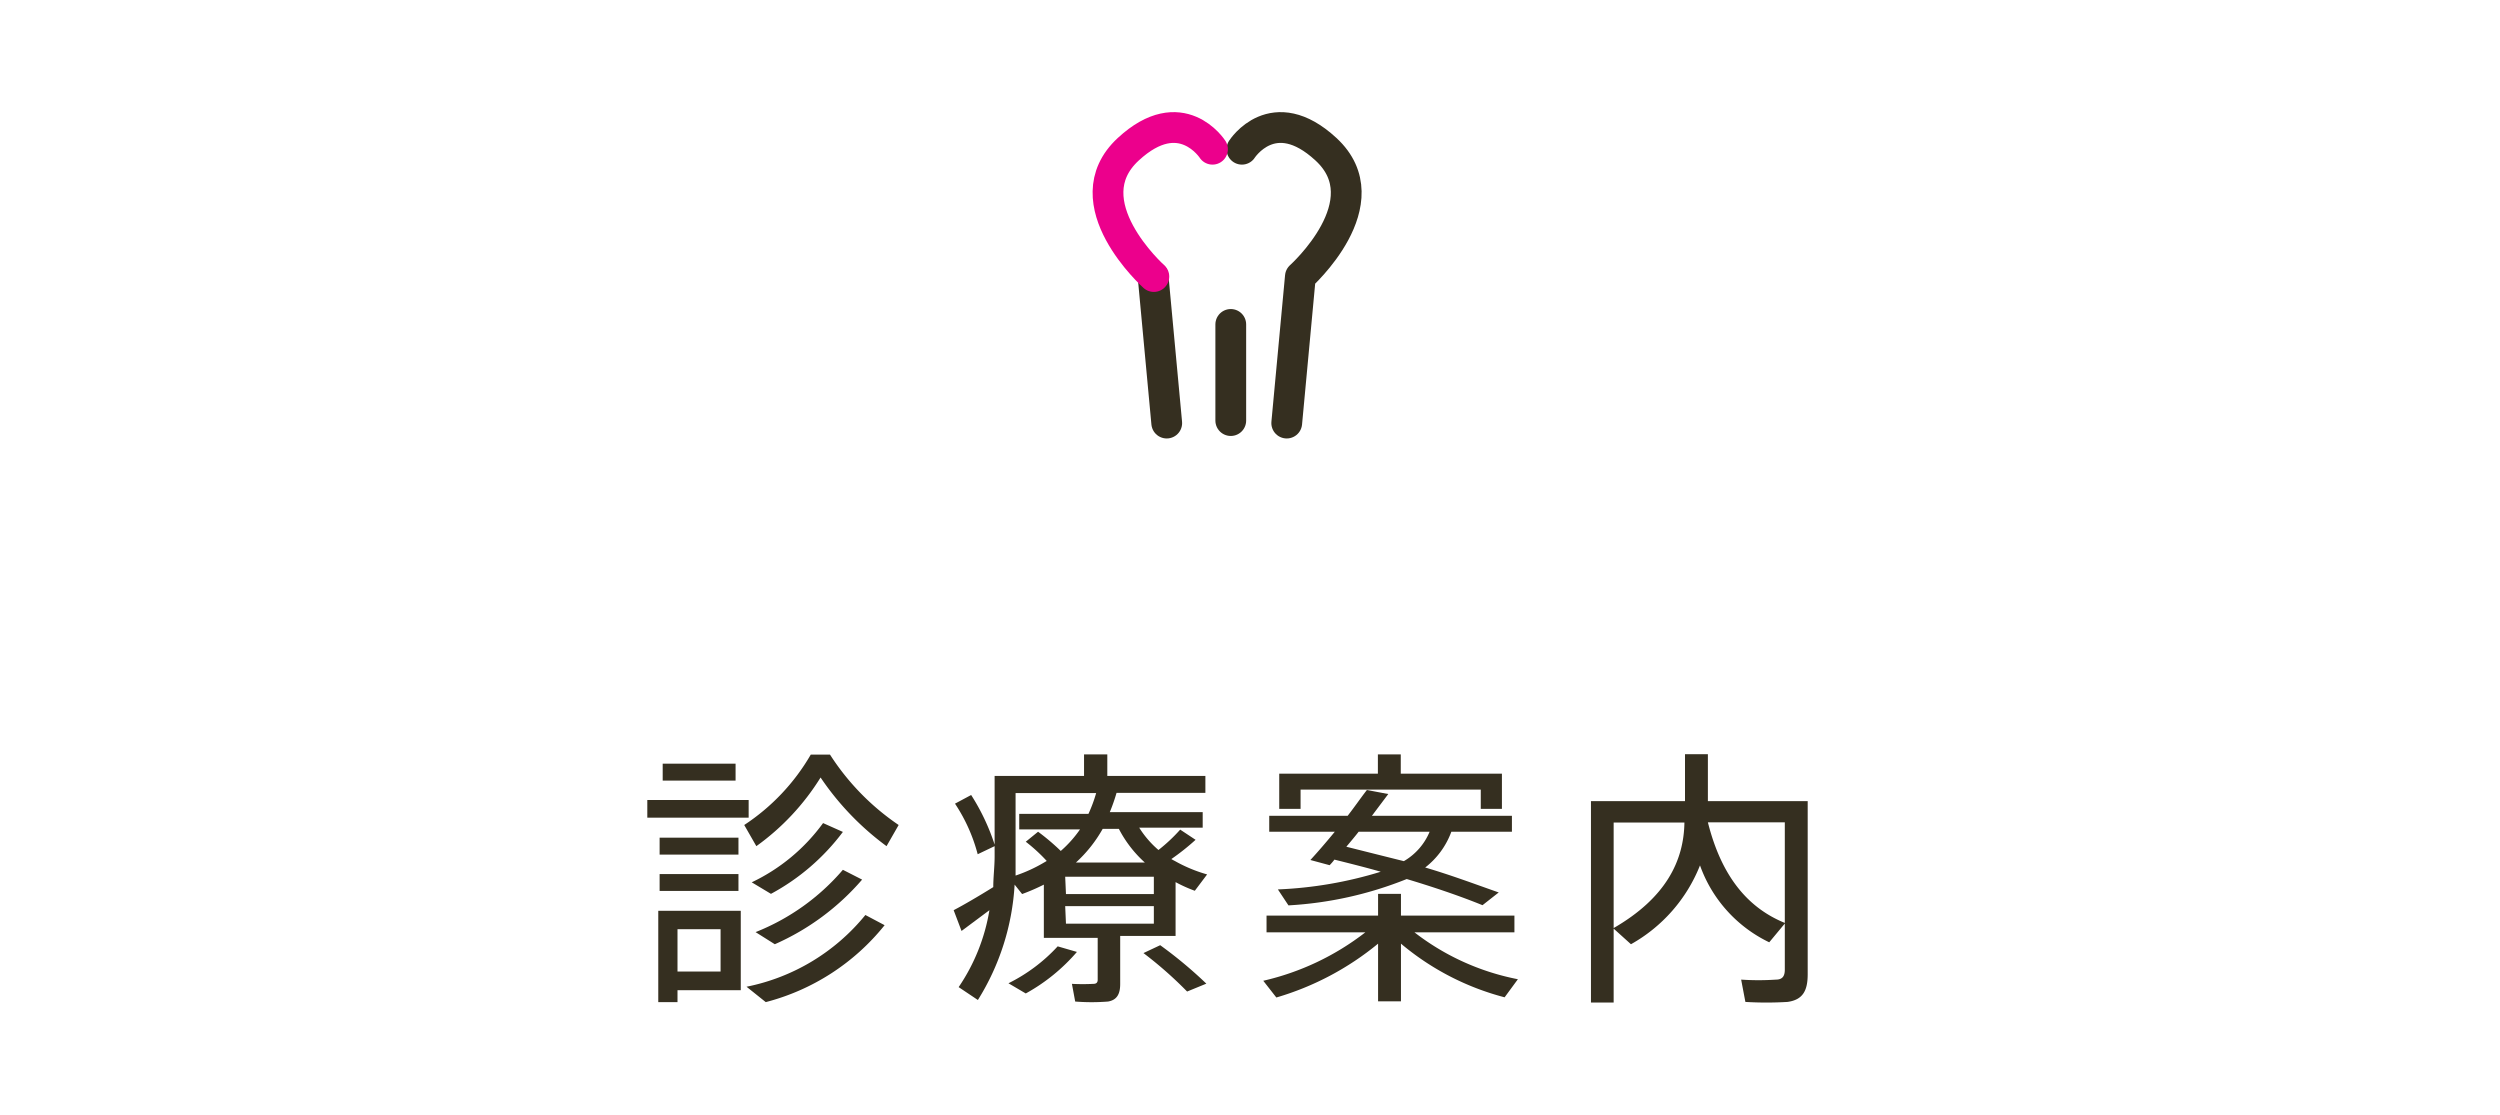<svg xmlns="http://www.w3.org/2000/svg" viewBox="0 0 130 58"><defs><style>.cls-1,.cls-3,.cls-4{fill:none;}.cls-2{fill:#352f20;}.cls-3{stroke:#352f20;}.cls-3,.cls-4{stroke-linecap:round;stroke-linejoin:round;stroke-width:1.6px;}.cls-4{stroke:#ec008c;}</style></defs><title>m_nav4</title><g id="レイヤー_2" data-name="レイヤー 2"><g id="header"><rect class="cls-1" width="130" height="58"/><path class="cls-2" d="M38.93,41.6v.92H33.66V41.6Zm-3.7,5.76h3.29v4.13H35.23v.62h-1V47.36h1Zm3.17-3.8v.88H34.3v-.88Zm0,1.89v.88H34.3v-.88Zm-.15-5.74v.88H34.46v-.88Zm-.78,10.81v-2.2H35.23v2.2ZM39.33,44,38.7,42.9a10.94,10.94,0,0,0,3.46-3.66h1a12.72,12.72,0,0,0,3.57,3.66L46.1,44a14.5,14.5,0,0,1-3.43-3.57A12.49,12.49,0,0,1,39.33,44ZM46,48.11a11.68,11.68,0,0,1-6.18,4l-1-.8A10.66,10.66,0,0,0,45,47.58Zm-2.17-4.85a11.44,11.44,0,0,1-3.74,3.22l-1-.6a9.76,9.76,0,0,0,3.71-3.08Zm1,2.48a12.8,12.8,0,0,1-4.54,3.36l-1-.63a11.58,11.58,0,0,0,4.54-3.24Z"/><path class="cls-2" d="M58.25,51.17c0,.52-.17.83-.63.91a10.88,10.88,0,0,1-1.71,0l-.17-.92a10.56,10.56,0,0,0,1.12,0c.15,0,.22-.07.22-.21V48.77h-2.8V46a10.6,10.6,0,0,1-1.13.49L52.76,46A12.66,12.66,0,0,1,50.85,52l-1-.67a10,10,0,0,0,1.6-4L50,48.41l-.41-1.08c.52-.27,1.37-.77,2.06-1.2,0-.53.07-1.06.07-1.6V44l-.88.42a8.77,8.77,0,0,0-1.18-2.63l.84-.45a11.11,11.11,0,0,1,1.22,2.58V40.35h4.65V39.23h1.21v1.12h5.1v.88H57.3l.76,0a9.58,9.58,0,0,1-.35,1h4.83v.81H59.24a5.07,5.07,0,0,0,1,1.16,8.7,8.7,0,0,0,1.13-1.06l.8.53a11.93,11.93,0,0,1-1.26,1,1.92,1.92,0,0,0,.18.1h0a7.62,7.62,0,0,0,1.68.7l-.64.85a7.38,7.38,0,0,1-1-.45v2.8H58.25ZM56,49.5a9.64,9.64,0,0,1-2.66,2.16l-.9-.53A8.77,8.77,0,0,0,55,49.21Zm-1.57-4.73a8.7,8.7,0,0,0-1.09-1l.64-.52a11.4,11.4,0,0,1,1.18,1,6.07,6.07,0,0,0,1-1.12H53v-.81H56.6A7.49,7.49,0,0,0,57,41.24H52.81v3.29c0,.34,0,.69,0,1a7.83,7.83,0,0,0,1.5-.69h0Zm1,1.72H60v-.9H55.39Zm0,1.54H60v-.91H55.39Zm4.1-3.18a6.2,6.2,0,0,1-1.35-1.75h-.84a7,7,0,0,1-1.39,1.75Zm.8,4.3a22.47,22.47,0,0,1,2.4,2l-1,.41a20.53,20.53,0,0,0-2.27-2Z"/><path class="cls-2" d="M78.93,50.92l-.69.94a13.76,13.76,0,0,1-5.39-2.79v3H71.66v-3a14.9,14.9,0,0,1-5.29,2.8L65.69,51A13.63,13.63,0,0,0,71,48.48H65.86v-.87h5.8V46.48h1.19v1.13h5.9v.87h-5.2A12.74,12.74,0,0,0,78.93,50.92Zm-1-4.51-.84.66c-1.13-.46-2.47-.92-3.94-1.36A19.38,19.38,0,0,1,67,47.08l-.55-.83a21,21,0,0,0,5.35-.92c-.77-.22-1.57-.42-2.41-.63a2.65,2.65,0,0,1-.25.29l-1-.27c.36-.39.81-.91,1.27-1.47H66v-.83h4.08c.38-.49.73-1,1-1.34l1.11.21-.85,1.13h7.28v.83H75.47a4.16,4.16,0,0,1-1.36,1.86C75.5,45.52,76.77,46,77.94,46.41Zm-6.28-6.18v-1h1.19v1H78.1v1.83H77v-1H67.63v1H66.52V40.23ZM73,44.78a3.17,3.17,0,0,0,1.34-1.53H70.65c-.21.27-.43.53-.64.78C71,44.28,72,44.53,73,44.78Z"/><path class="cls-2" d="M92.83,48,92,49a7.07,7.07,0,0,1-3.6-4,8.13,8.13,0,0,1-3.59,4.1l-.92-.83c2.73-1.57,3.67-3.5,3.7-5.5H83.91v9.36H82.73V41.66h4.89V39.22h1.19v2.44H94v9c0,.84-.24,1.33-1.05,1.44a18.25,18.25,0,0,1-2.19,0l-.22-1.16a13.47,13.47,0,0,0,1.81,0c.36,0,.46-.21.46-.52V42.76h-4C89.52,45.59,90.9,47.22,92.83,48Z"/><line class="cls-3" x1="60.67" y1="22" x2="59.96" y2="14.37"/><path class="cls-3" d="M66.91,22l.71-7.62s4.32-3.86,1.33-6.62c-2.75-2.54-4.37,0-4.37,0"/><line class="cls-3" x1="64" y1="16.87" x2="64" y2="21.87"/><path class="cls-4" d="M60,14.38s-4.32-3.86-1.33-6.62c2.75-2.54,4.38,0,4.38,0"/></g></g></svg>
